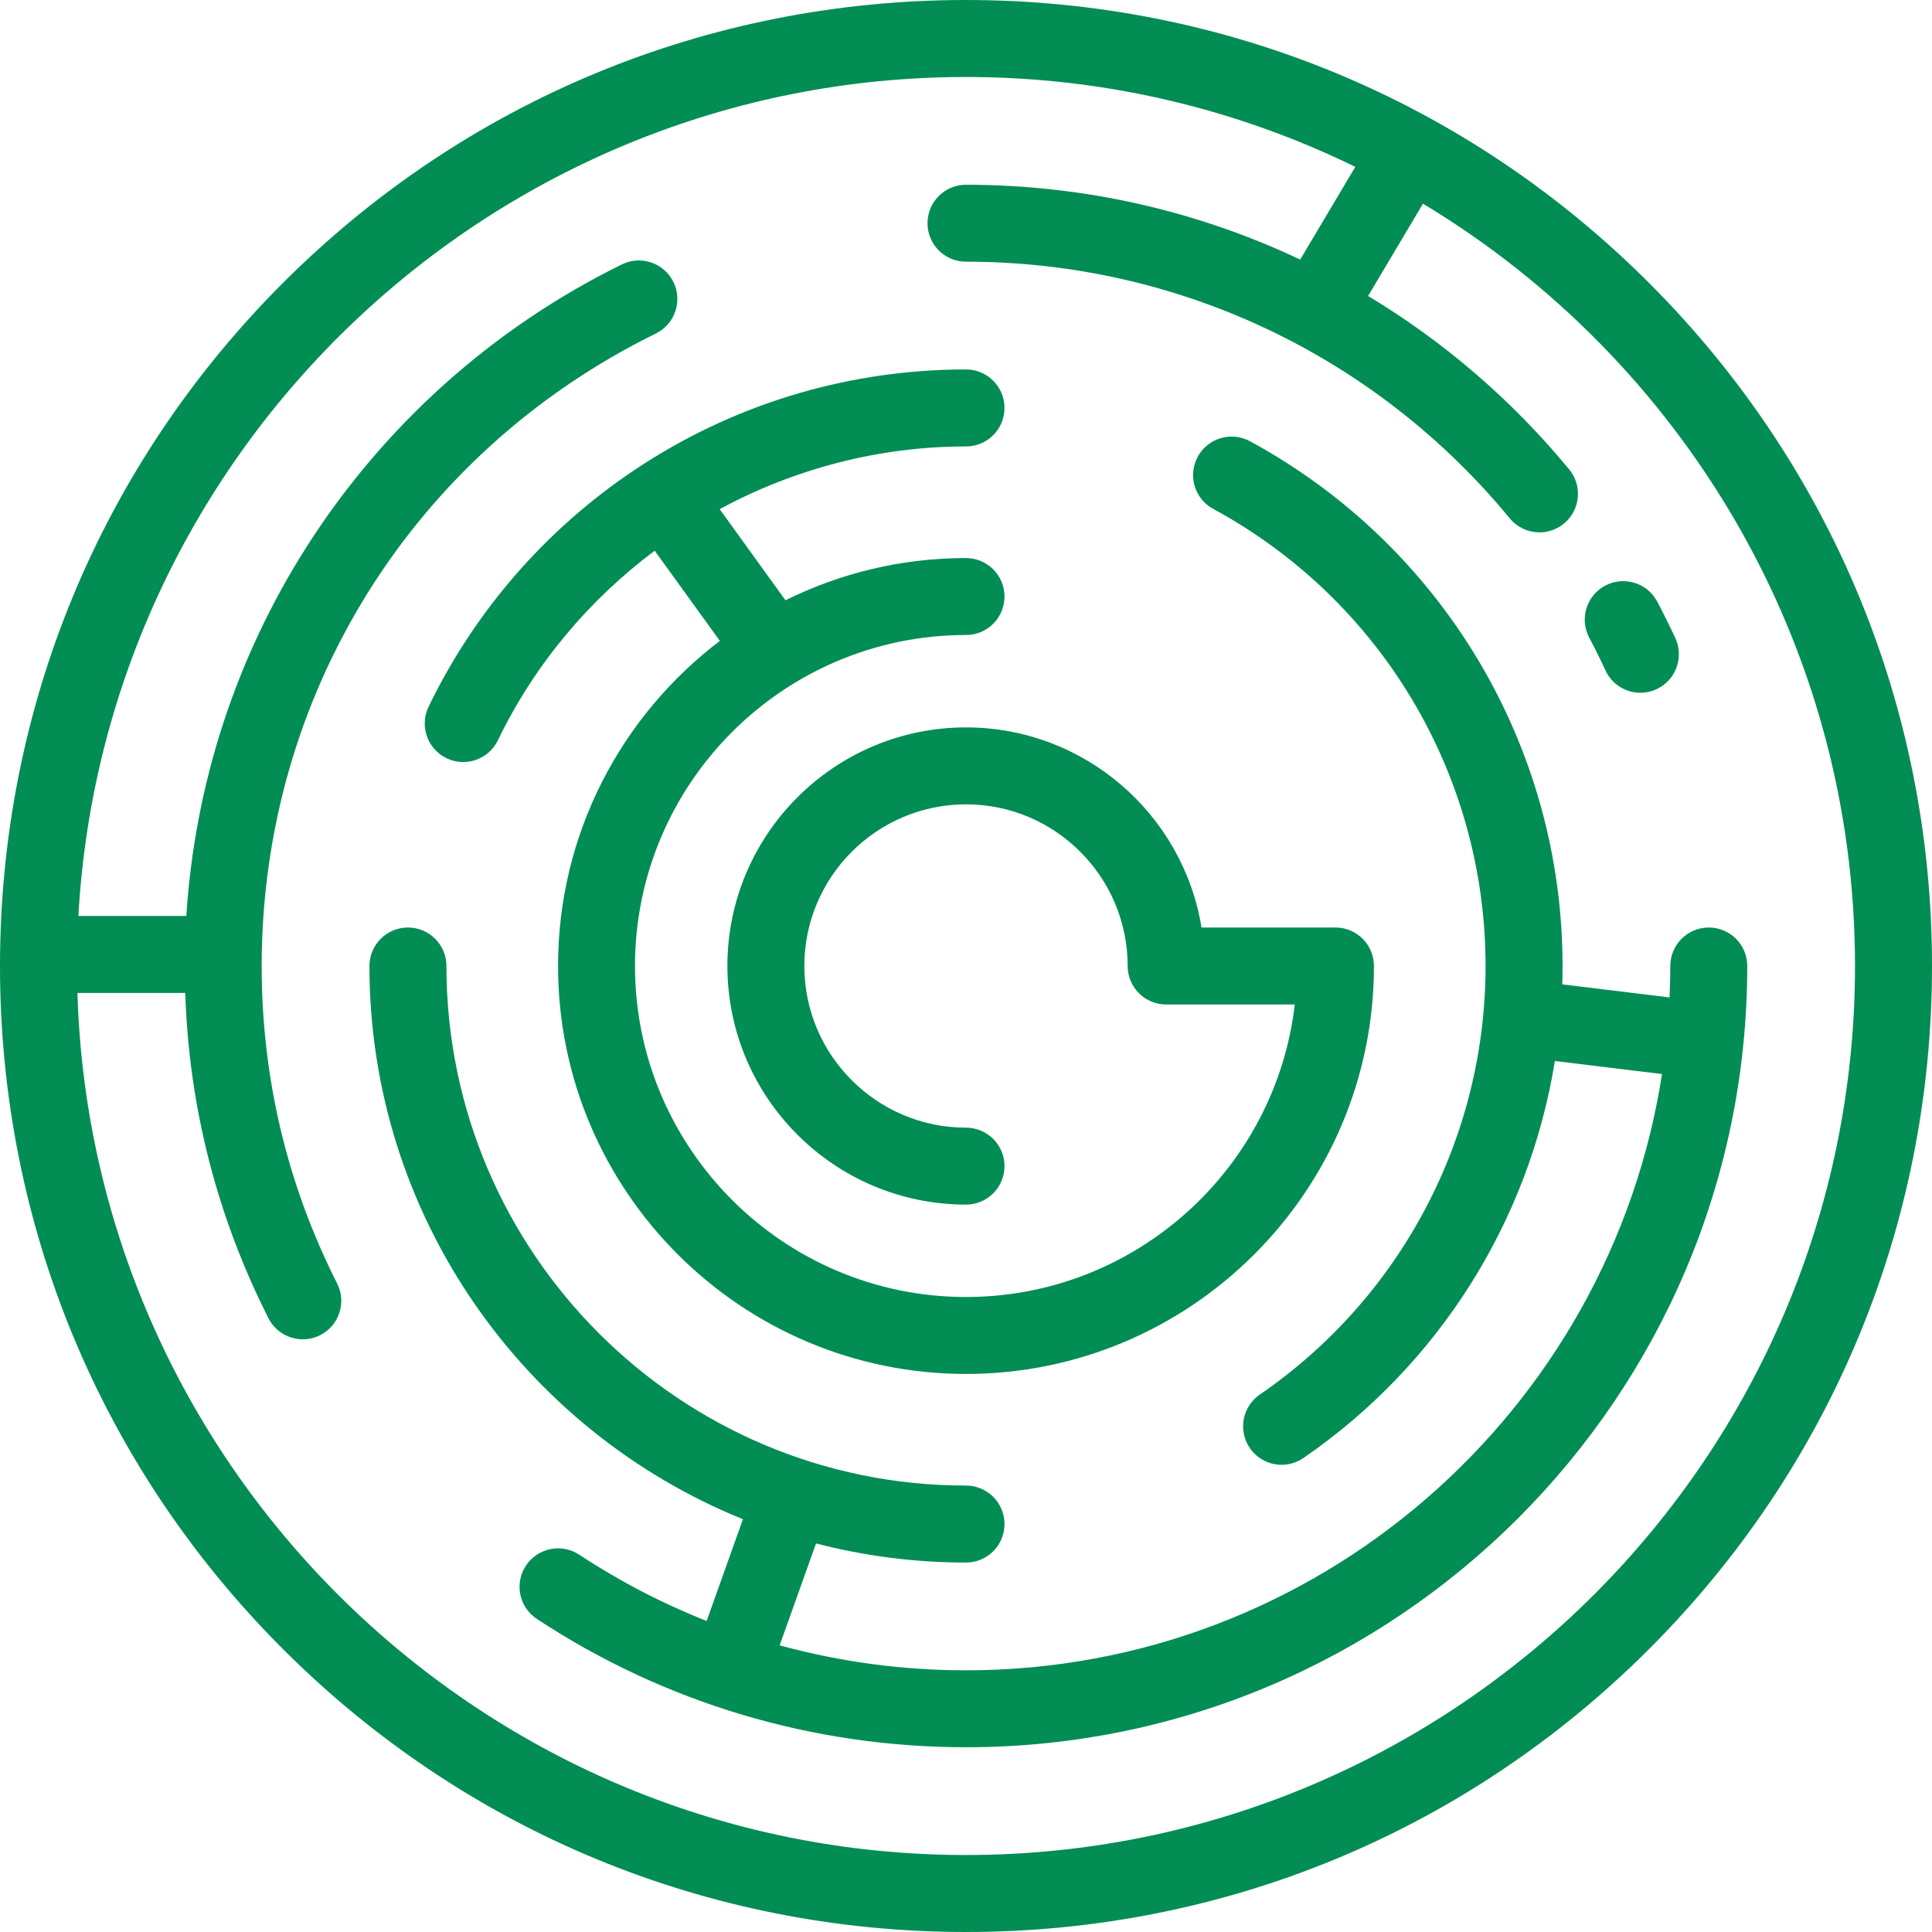 <?xml version="1.0" encoding="UTF-8"?>
<svg width="40px" height="40px" viewBox="0 0 40 40" version="1.1" xmlns="http://www.w3.org/2000/svg" xmlns:xlink="http://www.w3.org/1999/xlink">
    <!-- Generator: sketchtool 51.2 (57519) - http://www.bohemiancoding.com/sketch -->
    <title>19ECF1A6-5660-427A-9C23-F6DB2ED8408B</title>
    <desc>Created with sketchtool.</desc>
    <defs></defs>
    <g id="Page-2" stroke="none" stroke-width="1" fill="none" fill-rule="evenodd">
        <g id="Solutions---Energy" transform="translate(-469, -2501)" fill="#028D54" fill-rule="nonzero">
            <g id="Solutions" transform="translate(469, 2501)">
                <path d="M34.142,5.858 C30.365,2.08 25.342,0 20,0 C14.658,0 9.635,2.08 5.858,5.858 C2.08,9.635 0,14.658 0,20 C0,25.342 2.08,30.365 5.858,34.142 C9.635,37.92 14.658,40 20,40 C25.342,40 30.365,37.92 34.142,34.142 C37.92,30.365 40,25.342 40,20 C40,14.658 37.92,9.635 34.142,5.858 Z M20,38.406 C10.037,38.406 1.899,30.45 1.603,20.558 L3.835,20.558 C3.913,22.921 4.491,25.184 5.558,27.292 C5.698,27.569 5.979,27.729 6.27,27.729 C6.391,27.729 6.513,27.702 6.629,27.643 C7.021,27.445 7.179,26.965 6.98,26.573 C5.944,24.524 5.418,22.313 5.418,20 C5.418,14.396 8.545,9.378 13.579,6.905 C13.974,6.71 14.136,6.233 13.942,5.838 C13.748,5.443 13.271,5.28 12.876,5.474 C10.202,6.788 7.942,8.814 6.34,11.333 C4.88,13.63 4.031,16.25 3.858,18.964 L1.623,18.964 C2.163,9.295 10.198,1.594 20,1.594 C22.889,1.594 25.624,2.264 28.06,3.455 L26.919,5.374 C24.785,4.364 22.43,3.825 20,3.825 C19.56,3.825 19.203,4.181 19.203,4.621 C19.203,5.062 19.56,5.418 20,5.418 C24.371,5.418 28.475,7.355 31.258,10.732 C31.416,10.923 31.644,11.022 31.873,11.022 C32.052,11.022 32.231,10.962 32.38,10.84 C32.719,10.56 32.768,10.058 32.488,9.718 C31.296,8.273 29.885,7.066 28.325,6.128 L29.461,4.217 C34.816,7.439 38.406,13.308 38.406,20 C38.406,30.149 30.149,38.406 20,38.406 Z" id="Shape"></path>
                <path d="M34.686,13.211 C34.568,12.958 34.443,12.704 34.312,12.457 C34.107,12.068 33.624,11.919 33.235,12.124 C32.846,12.33 32.697,12.812 32.903,13.201 C33.021,13.424 33.134,13.652 33.24,13.881 C33.374,14.172 33.662,14.343 33.963,14.343 C34.075,14.343 34.189,14.319 34.297,14.269 C34.697,14.084 34.87,13.61 34.686,13.211 Z" id="Shape"></path>
                <path d="M35.379,19.203 C34.939,19.203 34.582,19.56 34.582,20 C34.582,20.218 34.576,20.435 34.566,20.651 L32.345,20.38 C32.349,20.254 32.351,20.127 32.351,20 C32.351,15.463 29.87,11.3 25.878,9.135 C25.491,8.926 25.007,9.069 24.798,9.456 C24.588,9.843 24.731,10.327 25.118,10.536 C28.596,12.422 30.757,16.048 30.757,20 C30.757,23.546 29.01,26.863 26.083,28.873 C25.72,29.122 25.628,29.619 25.877,29.981 C26.032,30.206 26.281,30.327 26.535,30.327 C26.69,30.327 26.847,30.282 26.985,30.187 C29.796,28.256 31.659,25.274 32.192,21.967 L34.41,22.237 C33.33,29.219 27.28,34.582 20,34.582 C18.685,34.582 17.389,34.406 16.142,34.065 L16.895,31.955 C17.887,32.213 18.928,32.351 20,32.351 C20.44,32.351 20.797,31.994 20.797,31.554 C20.797,31.114 20.44,30.757 20,30.757 C14.069,30.757 9.243,25.931 9.243,20 C9.243,19.56 8.886,19.203 8.446,19.203 C8.006,19.203 7.649,19.56 7.649,20 C7.649,25.178 10.853,29.622 15.382,31.454 L14.63,33.561 C13.711,33.197 12.827,32.738 11.992,32.188 C11.625,31.946 11.131,32.048 10.888,32.416 C10.646,32.783 10.748,33.277 11.116,33.519 C13.755,35.257 16.827,36.175 20,36.175 C28.919,36.175 36.175,28.919 36.175,20 C36.175,19.56 35.819,19.203 35.379,19.203 Z" id="Shape"></path>
                <path d="M27.649,19.203 L24.876,19.203 C24.494,16.857 22.453,15.06 20,15.06 C17.276,15.06 15.06,17.276 15.06,20 C15.06,22.724 17.276,24.94 20,24.94 C20.44,24.94 20.797,24.584 20.797,24.143 C20.797,23.703 20.44,23.347 20,23.347 C18.155,23.347 16.653,21.845 16.653,20 C16.653,18.155 18.155,16.653 20,16.653 C21.845,16.653 23.347,18.155 23.347,20 C23.347,20.44 23.703,20.797 24.143,20.797 L26.807,20.797 C26.411,24.201 23.509,26.853 20,26.853 C16.221,26.853 13.147,23.778 13.147,20 C13.147,16.222 16.221,13.147 20,13.147 C20.44,13.147 20.797,12.791 20.797,12.351 C20.797,11.911 20.44,11.554 20,11.554 C18.659,11.554 17.39,11.869 16.262,12.428 L14.9,10.541 C16.444,9.707 18.193,9.243 20,9.243 C20.44,9.243 20.797,8.886 20.797,8.446 C20.797,8.006 20.44,7.649 20,7.649 C17.633,7.649 15.333,8.321 13.348,9.592 C11.416,10.829 9.869,12.572 8.873,14.633 C8.682,15.03 8.848,15.506 9.244,15.697 C9.356,15.751 9.474,15.777 9.59,15.777 C9.886,15.777 10.171,15.611 10.308,15.327 C11.069,13.753 12.196,12.418 13.555,11.402 L14.904,13.269 C12.87,14.813 11.554,17.255 11.554,20 C11.554,24.657 15.343,28.446 20,28.446 C24.657,28.446 28.446,24.657 28.446,20 C28.446,19.56 28.089,19.203 27.649,19.203 Z" id="Shape"></path>
            </g>
        </g>
    </g>
</svg>